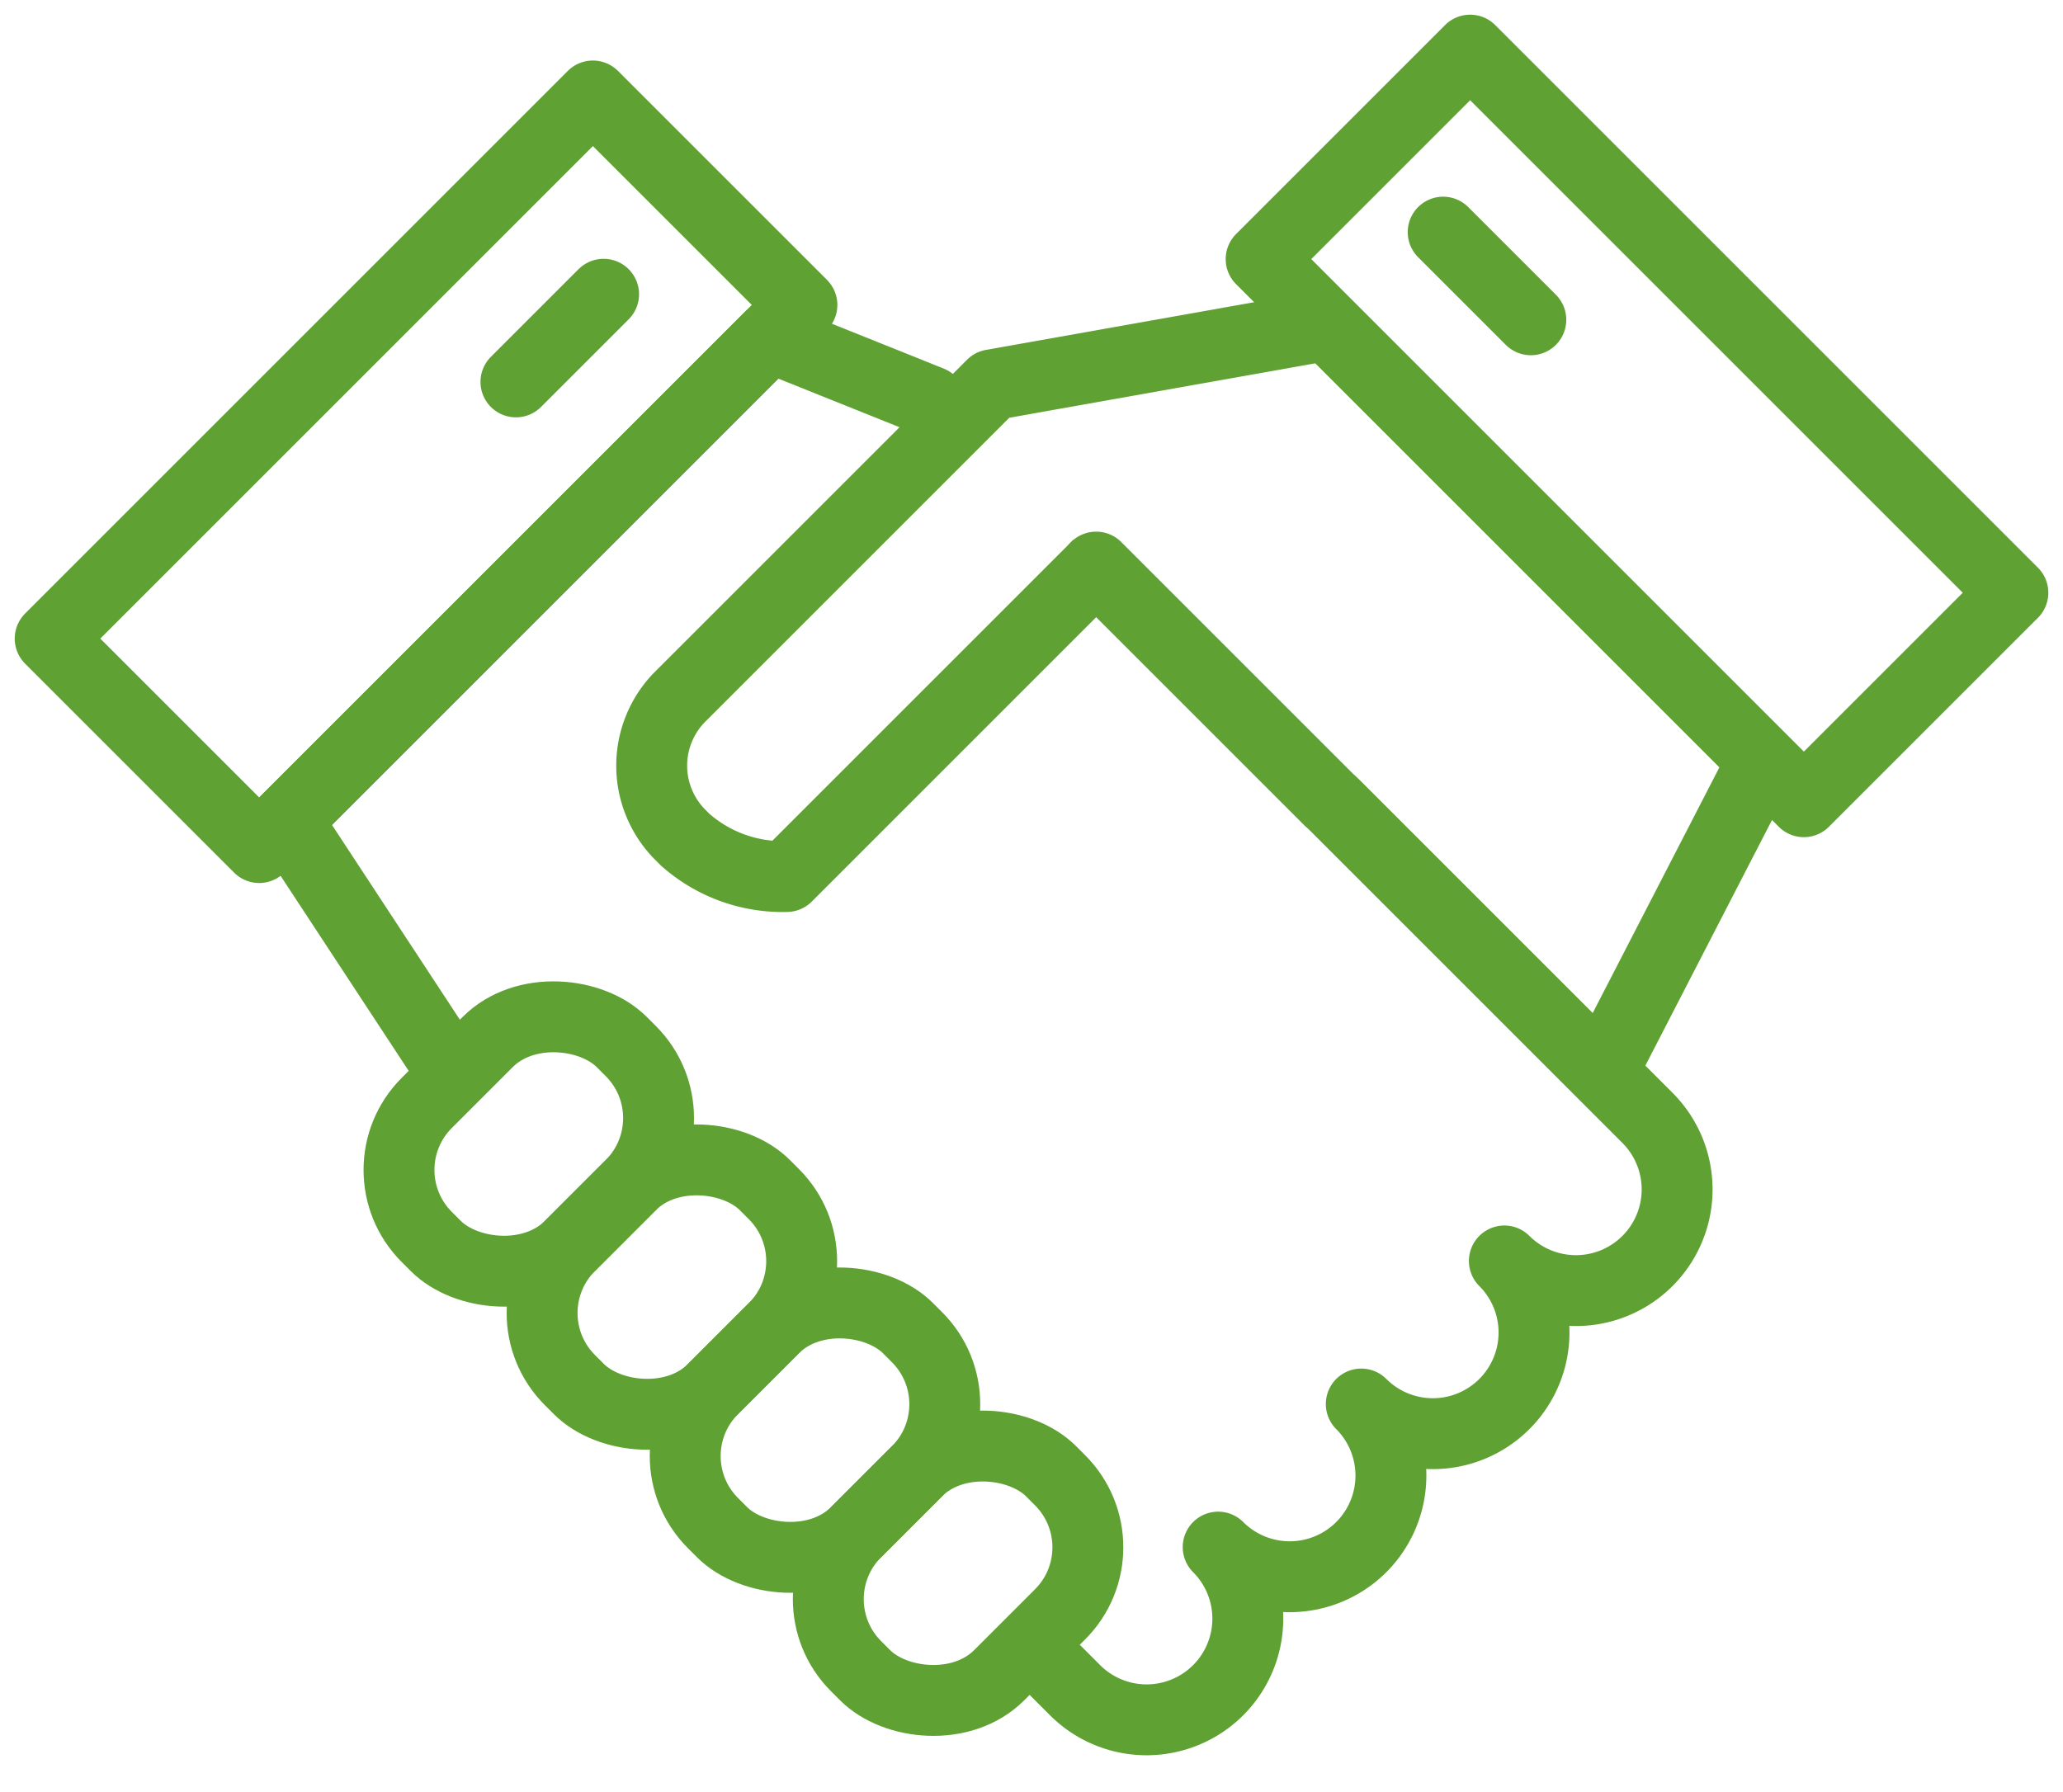 <svg xmlns="http://www.w3.org/2000/svg" width="87.301" height="75.862" viewBox="0 0 87.301 75.862"><defs><style>.a,.b,.c{fill:none;stroke:#5fa133;stroke-width:3px;}.a{stroke-linecap:round;}.a,.c{stroke-linejoin:round;}.b{stroke-miterlimit:10;}</style></defs><g transform="translate(-419.275 -630.267)"><path class="a" d="M458.653,647.26l-6.8-2.728L431.4,664.986l7.009,10.676"/><path class="a" d="M463.128,700.163l1.641,1.642a4.283,4.283,0,0,0,6.056,0h0a4.283,4.283,0,0,0,0-6.056,4.283,4.283,0,0,0,6.056,0h0a4.283,4.283,0,0,0,0-6.056,4.28,4.28,0,0,0,6.055,0h0a4.28,4.28,0,0,0,0-6.055,4.282,4.282,0,1,0,6.056-6.056l-13.244-13.244c-.073-.073-.148-.141-.225-.208l-9.861-9.861"/><path class="b" d="M438.406,675.662"/><rect class="b" width="11.669" height="8.564" rx="4.011" transform="translate(466.972 695.757) rotate(135)"/><rect class="b" width="11.669" height="8.564" rx="4.011" transform="translate(460.917 689.701) rotate(135)"/><rect class="b" width="11.669" height="8.564" rx="4.011" transform="translate(454.861 683.646) rotate(135)"/><rect class="b" width="11.669" height="8.564" rx="4.011" transform="translate(448.805 677.59) rotate(135)"/><rect class="a" width="32.48" height="12.509" transform="translate(481.488 632.388) rotate(45)"/><rect class="a" width="32.48" height="12.509" transform="translate(453.21 643.174) rotate(135)"/><path class="c" d="M465.757,654.174l-13.191,13.192a6.211,6.211,0,0,1-4.3-1.563l-.2-.2a4.143,4.143,0,0,1,0-5.858l13.192-13.191L476,643.931"/><line class="b" y1="12.634" x2="6.513" transform="translate(487.061 663.034)"/><line class="a" x1="3.71" y2="3.71" transform="translate(441.108 642.721)"/><line class="a" x1="3.71" y1="3.71" transform="translate(480.346 640.092)"/></g></svg>